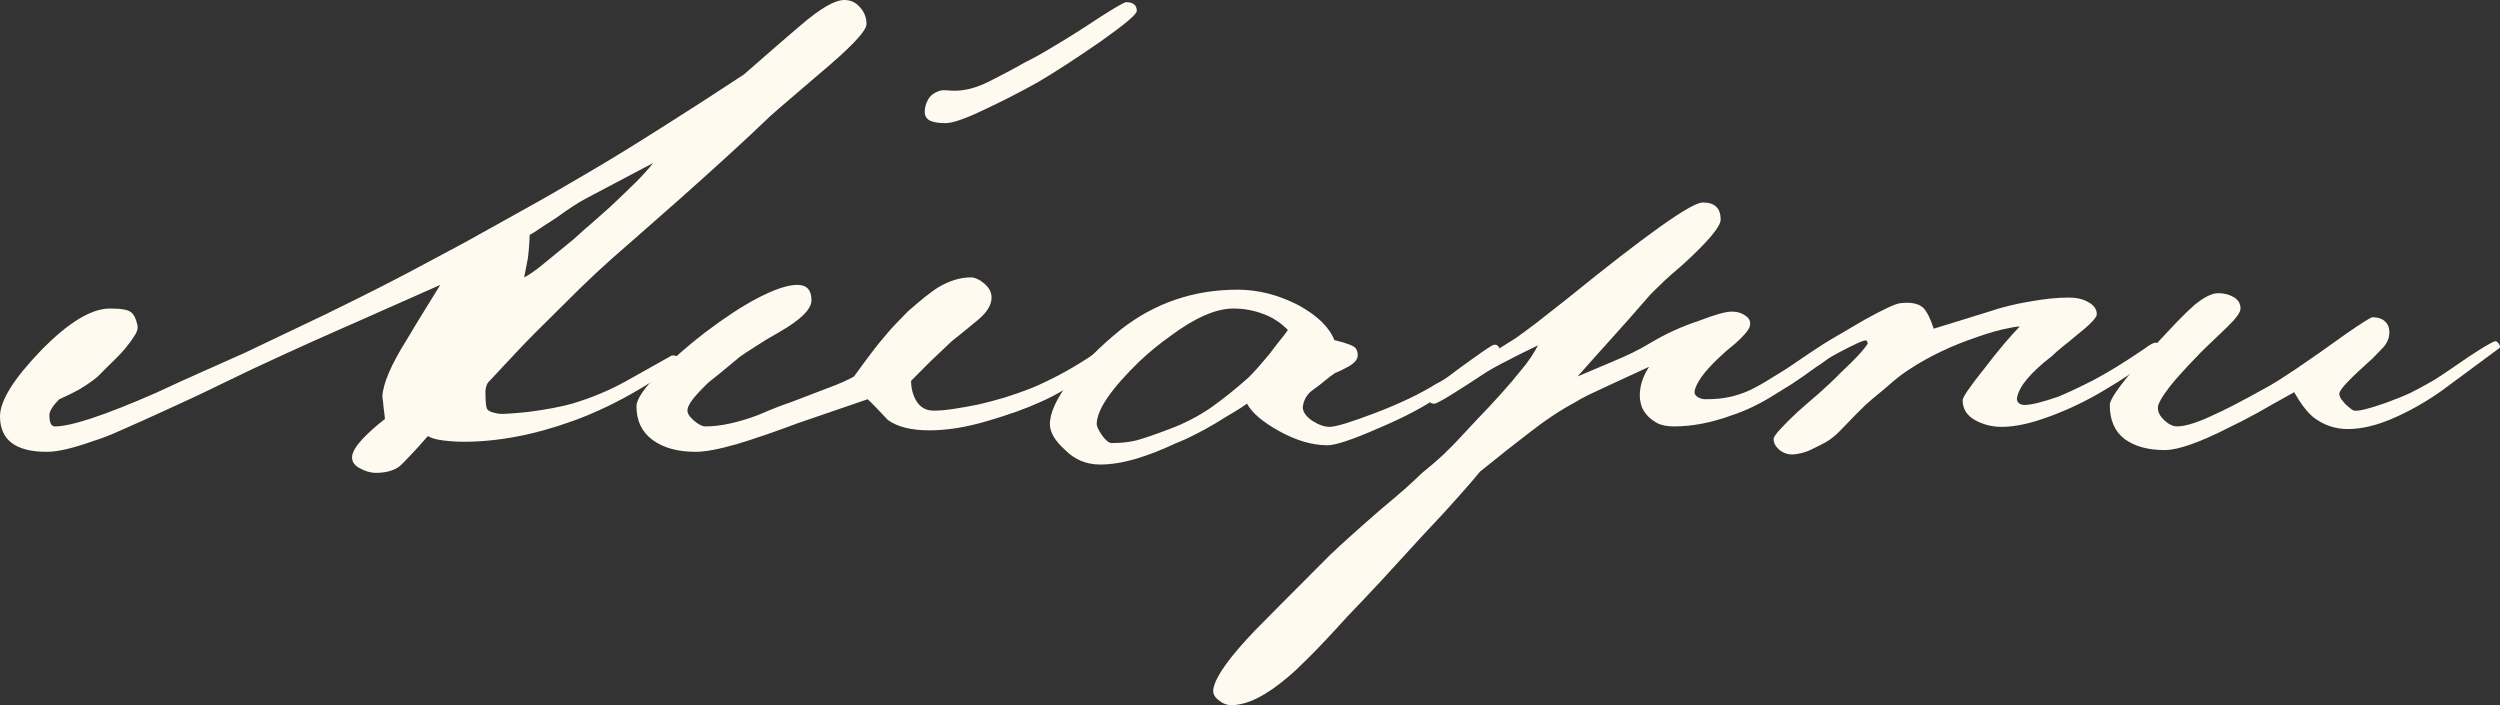 <?xml version="1.0" encoding="UTF-8"?> <svg xmlns="http://www.w3.org/2000/svg" width="78" height="22" viewBox="0 0 78 22" fill="none"><rect x="0" y="0" width="78" height="22" fill="#333333" stroke="none"/><path d="M27.035 0.752C27.035 0.971 26.523 1.504 25.507 2.352C25.162 2.646 24.869 2.895 24.63 3.104C24.391 3.305 24.192 3.48 24.032 3.623C23.634 4.006 23.202 4.41 22.744 4.827C22.282 5.247 21.787 5.695 21.256 6.167C20.2 7.096 19.476 7.736 19.077 8.081C18.758 8.365 18.426 8.676 18.081 9.011C17.742 9.349 17.37 9.718 16.965 10.118C16.812 10.265 16.593 10.487 16.301 10.788C16.015 11.089 15.663 11.468 15.238 11.923C15.191 11.971 15.161 12.06 15.145 12.196C15.145 12.508 15.161 12.695 15.198 12.757C15.231 12.822 15.331 12.866 15.49 12.894C15.55 12.914 15.663 12.918 15.822 12.907C15.988 12.901 16.208 12.88 16.473 12.853C17.031 12.781 17.49 12.695 17.855 12.593C18.456 12.412 19.004 12.183 19.502 11.909C20.007 11.629 20.492 11.355 20.964 11.089C21.15 11.089 21.229 11.15 21.203 11.267C21.183 11.369 20.791 11.646 20.02 12.101C19.303 12.531 18.592 12.873 17.895 13.126C16.689 13.564 15.547 13.783 14.467 13.783C14.261 13.783 14.049 13.769 13.83 13.742C13.607 13.714 13.448 13.67 13.351 13.605C13.129 13.861 12.943 14.063 12.793 14.22C12.641 14.384 12.528 14.497 12.448 14.562C12.269 14.688 12.03 14.753 11.731 14.753C11.561 14.753 11.389 14.702 11.213 14.603C11.043 14.511 10.967 14.384 10.987 14.22C11.013 14.073 11.126 13.892 11.332 13.673C11.545 13.454 11.771 13.256 12.01 13.072C12 12.955 11.986 12.839 11.97 12.73C11.96 12.613 11.947 12.494 11.93 12.374C11.947 11.974 12.202 11.376 12.7 10.583C12.867 10.303 13.036 10.022 13.205 9.749C13.381 9.469 13.557 9.181 13.737 8.888C13.185 9.134 12.641 9.376 12.103 9.612C11.571 9.851 11.033 10.087 10.495 10.323C9.874 10.597 9.346 10.836 8.914 11.034C8.479 11.236 8.124 11.4 7.851 11.526C7.204 11.838 6.646 12.107 6.177 12.333C5.706 12.552 5.331 12.726 5.048 12.853C4.57 13.072 4.152 13.259 3.799 13.413C3.454 13.57 3.162 13.683 2.923 13.755C2.292 13.981 1.807 14.097 1.461 14.097C0.488 14.097 0 13.728 0 12.989C0 12.508 0.422 11.827 1.262 10.952C2.119 10.07 2.843 9.626 3.428 9.626C3.773 9.626 3.989 9.663 4.078 9.735C4.175 9.8 4.245 9.94 4.291 10.159C4.308 10.251 4.278 10.357 4.198 10.474C4.125 10.593 4.032 10.72 3.919 10.856C3.813 10.986 3.683 11.123 3.534 11.267C3.391 11.403 3.258 11.537 3.135 11.663C3.029 11.783 2.82 11.937 2.511 12.128C2.298 12.248 2.076 12.357 1.847 12.456C1.641 12.668 1.541 12.832 1.541 12.948C1.541 13.188 1.598 13.304 1.714 13.304C2.219 13.304 3.261 12.959 4.849 12.265C5.45 11.985 5.982 11.742 6.443 11.54C6.911 11.332 7.31 11.154 7.639 11.007C8.134 10.771 8.668 10.515 9.246 10.241C9.831 9.968 10.459 9.663 11.133 9.325C11.664 9.062 12.209 8.785 12.767 8.491C13.325 8.19 13.903 7.883 14.507 7.561C15.045 7.26 15.586 6.96 16.128 6.659C16.676 6.358 17.221 6.05 17.762 5.729C18.204 5.476 18.659 5.206 19.13 4.922C19.609 4.632 20.113 4.317 20.645 3.979C21.512 3.432 22.365 2.882 23.209 2.324C23.501 2.071 23.793 1.815 24.086 1.559C24.378 1.306 24.673 1.049 24.976 0.793C25.587 0.267 26.042 0 26.344 0C26.547 0 26.709 0.079 26.836 0.232C26.968 0.379 27.035 0.554 27.035 0.752ZM18.28 6.194C18.067 6.303 17.752 6.508 17.337 6.809C17.131 6.939 16.965 7.048 16.832 7.137C16.699 7.23 16.596 7.295 16.526 7.329C16.526 7.366 16.52 7.459 16.513 7.602C16.503 7.749 16.49 7.896 16.473 8.04L16.354 8.655C16.467 8.6 16.636 8.488 16.859 8.313C17.078 8.132 17.423 7.848 17.895 7.466C18.134 7.247 18.35 7.055 18.546 6.891C18.738 6.72 18.904 6.573 19.037 6.454C19.32 6.19 19.575 5.944 19.808 5.715C20.037 5.49 20.226 5.278 20.379 5.086L18.28 6.194Z" fill="#FFFAF0"></path><path d="M35.468 0.342C35.468 0.444 35.096 0.759 34.352 1.285C33.588 1.815 32.93 2.242 32.372 2.571C31.794 2.892 31.223 3.182 30.658 3.446C30.1 3.712 29.715 3.842 29.503 3.842C29.317 3.842 29.16 3.822 29.038 3.774C28.911 3.719 28.852 3.623 28.852 3.487C28.852 3.36 28.885 3.234 28.958 3.104C29.028 2.977 29.151 2.885 29.33 2.83C29.383 2.813 29.453 2.81 29.542 2.817C29.629 2.827 29.715 2.83 29.795 2.83C30.12 2.83 30.476 2.735 30.858 2.543C31.236 2.352 31.615 2.154 31.987 1.942C32.216 1.832 32.525 1.661 32.917 1.422C33.315 1.186 33.797 0.882 34.365 0.506C34.823 0.215 35.082 0.068 35.135 0.068C35.355 0.068 35.468 0.161 35.468 0.342ZM35.096 10.692C35.112 10.829 34.806 11.109 34.179 11.526C33.86 11.738 33.558 11.933 33.275 12.114C32.99 12.289 32.711 12.436 32.438 12.552C32.02 12.743 31.472 12.942 30.791 13.14C30.143 13.331 29.546 13.427 28.998 13.427C28.43 13.427 27.995 13.318 27.696 13.099C27.41 12.791 27.204 12.576 27.071 12.456L24.879 13.208C24.195 13.465 23.571 13.68 23.006 13.851C22.438 14.015 22.003 14.097 21.704 14.097C21.146 14.097 20.698 13.974 20.363 13.728C20.027 13.482 19.858 13.133 19.858 12.675C19.858 12.456 20.097 12.107 20.575 11.622C20.974 11.212 21.452 10.795 22.01 10.364C22.611 9.91 23.139 9.564 23.591 9.325C24.139 9.035 24.567 8.888 24.879 8.888C25.172 8.888 25.318 9.048 25.318 9.366C25.318 9.65 24.979 9.981 24.308 10.364C24.016 10.528 23.767 10.679 23.564 10.815C23.358 10.945 23.199 11.048 23.086 11.13C22.571 11.561 22.249 11.824 22.116 11.923C21.691 12.326 21.468 12.607 21.452 12.771C21.432 12.873 21.495 12.986 21.638 13.113C21.787 13.242 21.91 13.304 22.01 13.304C22.468 13.304 23.02 13.188 23.657 12.948C24.099 12.757 24.434 12.627 24.667 12.552C25.065 12.398 25.444 12.251 25.809 12.114C26.181 11.978 26.46 11.855 26.646 11.745C27.114 11.099 27.42 10.699 27.563 10.542C27.696 10.378 27.822 10.234 27.948 10.104C28.081 9.968 28.204 9.841 28.32 9.722C28.513 9.551 28.692 9.4 28.852 9.27C29.011 9.144 29.147 9.045 29.263 8.97C29.615 8.761 29.957 8.655 30.286 8.655C30.419 8.655 30.559 8.72 30.711 8.847C30.861 8.976 30.937 9.12 30.937 9.284C30.937 9.513 30.794 9.746 30.512 9.981C30.236 10.21 29.961 10.433 29.689 10.651C29.476 10.853 29.257 11.058 29.038 11.267C28.825 11.479 28.619 11.684 28.426 11.882C28.426 12.121 28.483 12.333 28.599 12.525C28.722 12.716 28.898 12.812 29.131 12.812C29.307 12.812 29.516 12.795 29.755 12.757C29.994 12.723 30.25 12.675 30.526 12.62C30.798 12.559 31.073 12.483 31.349 12.402C31.631 12.313 31.894 12.22 32.133 12.128C32.379 12.029 32.654 11.902 32.957 11.745C33.255 11.591 33.571 11.41 33.9 11.198C34.049 11.099 34.209 11 34.378 10.898C34.554 10.788 34.724 10.685 34.883 10.583C34.996 10.539 35.069 10.576 35.096 10.692Z" fill="#FFFAF0"></path><path d="M46.811 10.952C46.818 11.017 46.552 11.239 46.014 11.622C45.951 11.632 45.622 11.851 45.031 12.278C44.506 12.654 43.835 13.013 43.012 13.359C42.205 13.714 41.673 13.892 41.417 13.892C40.946 13.892 40.448 13.748 39.916 13.454C39.392 13.164 39.056 12.877 38.907 12.593C38.807 12.668 38.674 12.754 38.508 12.853C38.349 12.945 38.153 13.065 37.923 13.208C37.691 13.345 37.475 13.465 37.273 13.564C37.077 13.666 36.887 13.752 36.701 13.823C36.256 14.032 35.838 14.196 35.439 14.316C35.041 14.432 34.669 14.493 34.323 14.493C33.888 14.493 33.52 14.336 33.221 14.029C32.912 13.748 32.756 13.482 32.756 13.236C32.756 12.88 32.965 12.429 33.38 11.882C33.795 11.335 34.33 10.798 34.987 10.268C36.04 9.448 37.249 9.038 38.614 9.038C39.252 9.038 39.88 9.199 40.501 9.516C41.102 9.845 41.477 10.21 41.63 10.61C41.929 10.685 42.125 10.747 42.215 10.802C42.311 10.85 42.361 10.945 42.361 11.089C42.361 11.209 42.268 11.321 42.082 11.431C41.896 11.533 41.753 11.602 41.657 11.636C41.557 11.701 41.437 11.793 41.298 11.909C41.235 11.964 41.115 12.056 40.939 12.183C40.77 12.313 40.673 12.483 40.647 12.702C40.647 12.849 40.743 12.989 40.939 13.126C41.142 13.256 41.324 13.318 41.484 13.318C41.67 13.318 42.148 13.174 42.919 12.88C43.679 12.589 44.307 12.289 44.805 11.978C44.955 11.906 45.114 11.807 45.283 11.677C45.449 11.55 45.649 11.403 45.881 11.239C46.323 10.921 46.562 10.761 46.599 10.761C46.705 10.733 46.775 10.798 46.811 10.952ZM40.182 10.296C39.95 10.06 39.69 9.892 39.398 9.79C39.106 9.681 38.8 9.626 38.481 9.626C37.94 9.626 37.289 9.91 36.529 10.474C36.183 10.72 35.858 10.986 35.559 11.267C34.662 12.135 34.217 12.791 34.217 13.236C34.224 13.318 34.283 13.437 34.39 13.591C34.503 13.748 34.602 13.823 34.682 13.823C34.974 13.823 35.23 13.796 35.453 13.741C35.682 13.68 36.027 13.56 36.489 13.386C36.947 13.215 37.372 12.996 37.764 12.73C38.153 12.456 38.551 12.138 38.96 11.773C39.126 11.608 39.352 11.355 39.637 11.007C39.75 10.853 39.853 10.72 39.943 10.61C40.039 10.494 40.119 10.388 40.182 10.296Z" fill="#FFFAF0"></path><path d="M57.378 10.911C57.076 11.168 56.84 11.345 56.674 11.444C56.398 11.646 56.149 11.82 55.93 11.964C55.707 12.101 55.518 12.22 55.359 12.319C54.907 12.603 54.459 12.819 54.017 12.962C53.386 13.191 52.795 13.304 52.237 13.304C52.014 13.304 51.831 13.27 51.692 13.194C51.549 13.113 51.44 13.024 51.36 12.921C51.28 12.822 51.227 12.723 51.2 12.62C51.174 12.511 51.161 12.422 51.161 12.347C51.161 12.039 51.257 11.738 51.453 11.444C51.257 11.537 50.832 11.732 50.178 12.032C49.945 12.142 49.742 12.237 49.566 12.319C49.397 12.402 49.254 12.48 49.141 12.552C48.68 12.798 48.188 13.126 47.667 13.536C47.481 13.683 47.261 13.851 47.016 14.042C46.777 14.234 46.498 14.456 46.179 14.712C46.062 14.856 45.86 15.095 45.568 15.423C45.275 15.758 44.887 16.182 44.399 16.695C43.914 17.221 43.479 17.696 43.097 18.117C42.708 18.534 42.363 18.9 42.06 19.211C41.566 19.758 41.164 20.185 40.852 20.496C40.543 20.804 40.33 21.005 40.214 21.098C39.516 21.699 38.919 22 38.42 22C38.271 22 38.135 21.945 38.009 21.836C37.876 21.733 37.829 21.61 37.862 21.467C37.942 21.084 38.377 20.482 39.164 19.662C39.44 19.378 40.221 18.595 41.502 17.31C41.858 16.972 42.379 16.503 43.07 15.902C43.356 15.662 43.608 15.451 43.827 15.259C44.04 15.068 44.223 14.897 44.372 14.753C44.621 14.552 44.834 14.37 45.01 14.206C45.179 14.042 45.312 13.912 45.408 13.81C45.621 13.584 45.847 13.341 46.086 13.085C46.332 12.832 46.571 12.576 46.803 12.319C47.042 12.056 47.261 11.796 47.467 11.54C47.68 11.287 47.853 11.031 47.986 10.774C47.8 10.867 47.63 10.949 47.481 11.021C47.328 11.096 47.195 11.164 47.082 11.226C46.727 11.4 46.444 11.561 46.232 11.704C46.026 11.841 45.823 11.974 45.621 12.101C45.153 12.402 44.87 12.566 44.771 12.593C44.638 12.603 44.581 12.545 44.598 12.415C44.608 12.354 44.777 12.196 45.103 11.95C45.219 11.879 45.339 11.8 45.461 11.718C45.588 11.636 45.707 11.561 45.833 11.485C46.248 11.222 46.571 11.014 46.803 10.856C47.042 10.703 47.202 10.604 47.281 10.556C47.447 10.439 47.667 10.279 47.932 10.077C48.198 9.869 48.517 9.619 48.889 9.325C51.36 7.322 52.771 6.317 53.127 6.317C53.499 6.317 53.685 6.495 53.685 6.85C53.685 7.069 53.293 7.534 52.516 8.245C52.223 8.491 51.984 8.706 51.798 8.888C51.612 9.062 51.469 9.209 51.373 9.325C51.018 9.735 50.659 10.142 50.297 10.542C49.942 10.935 49.583 11.335 49.221 11.745C49.238 11.738 49.593 11.588 50.284 11.294C50.752 11.102 51.161 10.904 51.506 10.692C51.974 10.412 52.476 10.183 53.007 10.009C53.502 9.817 53.844 9.722 54.03 9.722C54.206 9.722 54.352 9.769 54.469 9.858C54.592 9.94 54.631 10.057 54.588 10.2C54.542 10.32 54.389 10.498 54.123 10.733C54.033 10.809 53.944 10.88 53.858 10.952C53.778 11.027 53.691 11.102 53.605 11.185C53.392 11.386 53.22 11.578 53.087 11.759C52.961 11.943 52.891 12.087 52.874 12.196C52.855 12.272 52.888 12.333 52.967 12.388C53.047 12.436 53.13 12.456 53.22 12.456C53.492 12.456 53.738 12.436 53.95 12.388C54.163 12.343 54.369 12.275 54.575 12.183C54.787 12.084 55.007 11.96 55.239 11.813C55.478 11.67 55.761 11.496 56.089 11.294C56.754 10.894 57.132 10.692 57.232 10.692C57.318 10.692 57.381 10.713 57.418 10.747C57.461 10.785 57.448 10.839 57.378 10.911Z" fill="#FFFAF0"></path><path d="M67.373 10.802C67.32 11.068 66.755 11.52 65.686 12.155C65.128 12.494 64.55 12.771 63.959 12.989C63.374 13.208 62.873 13.318 62.458 13.318C62.145 13.318 61.863 13.246 61.607 13.099C61.358 12.955 61.235 12.75 61.235 12.483C61.235 12.395 61.454 12.07 61.9 11.513C62.129 11.212 62.338 10.952 62.524 10.733C62.71 10.515 62.873 10.333 63.015 10.186C62.916 10.186 62.73 10.221 62.458 10.282C62.192 10.347 61.933 10.426 61.687 10.515C60.897 10.781 60.199 11.113 59.588 11.513C59.428 11.615 59.249 11.745 59.056 11.909C58.87 12.073 58.651 12.258 58.406 12.456C58.263 12.576 58.103 12.726 57.927 12.907C57.758 13.082 57.575 13.27 57.383 13.468C57.276 13.577 57.15 13.68 57.011 13.769C56.868 13.851 56.725 13.926 56.586 13.988C56.453 14.059 56.323 14.111 56.2 14.138C56.084 14.165 55.991 14.179 55.921 14.179C55.762 14.179 55.626 14.128 55.509 14.029C55.397 13.929 55.337 13.82 55.337 13.7C55.337 13.639 55.41 13.533 55.549 13.386C55.682 13.242 55.848 13.072 56.054 12.88C56.267 12.689 56.496 12.49 56.745 12.278C56.991 12.06 57.223 11.841 57.436 11.622C57.877 11.212 58.157 10.911 58.273 10.72C58.263 10.658 58.246 10.624 58.22 10.624C58.173 10.597 57.877 10.73 57.33 11.021C57.144 11.13 56.991 11.212 56.878 11.267C56.772 11.321 56.678 11.369 56.599 11.403C56.34 11.55 56.014 11.759 55.616 12.032C55.201 12.333 54.978 12.483 54.952 12.483C54.855 12.494 54.805 12.456 54.805 12.374C54.815 12.258 54.952 12.097 55.217 11.896C55.483 11.687 55.895 11.396 56.453 11.021C56.735 10.829 57.017 10.651 57.303 10.487C57.595 10.316 57.881 10.145 58.166 9.981C58.741 9.663 59.11 9.489 59.269 9.462C59.621 9.417 59.87 9.469 60.013 9.612C60.126 9.732 60.232 9.947 60.332 10.255L62.059 9.722C62.458 9.585 62.883 9.482 63.334 9.407C63.786 9.325 64.188 9.284 64.543 9.284C64.799 9.284 65.008 9.335 65.168 9.434C65.334 9.527 65.42 9.65 65.42 9.804C65.42 9.913 65.198 10.142 64.756 10.487C64.629 10.597 64.503 10.703 64.371 10.802C64.244 10.904 64.125 11.007 64.012 11.116C63.364 11.619 63.005 12.043 62.936 12.388C62.916 12.453 62.929 12.511 62.976 12.566C63.019 12.613 63.085 12.634 63.175 12.634C63.367 12.634 63.719 12.549 64.224 12.374C64.49 12.265 64.849 12.097 65.3 11.868C65.752 11.632 66.277 11.308 66.881 10.897C67.067 10.761 67.187 10.692 67.24 10.692C67.346 10.692 67.389 10.73 67.373 10.802Z" fill="#FFFAF0"></path><path d="M76.174 12.196C75.669 12.552 75.158 12.839 74.646 13.058C74.142 13.277 73.677 13.386 73.251 13.386C72.853 13.386 72.494 13.263 72.175 13.017C71.979 12.853 71.78 12.593 71.578 12.237C71.132 12.483 70.744 12.702 70.409 12.894C70.07 13.078 69.778 13.229 69.532 13.345C68.618 13.81 67.954 14.042 67.539 14.042C67.024 14.042 66.609 13.93 66.29 13.7C65.981 13.465 65.825 13.109 65.825 12.634C65.825 12.47 66.104 12.066 66.662 11.417C66.981 11.055 67.306 10.692 67.645 10.337C67.981 9.975 68.26 9.694 68.482 9.503C68.774 9.267 69.017 9.147 69.213 9.147C69.389 9.147 69.548 9.188 69.691 9.27C69.831 9.352 69.904 9.472 69.904 9.626C69.904 9.745 69.764 9.937 69.492 10.2C68.887 10.774 68.582 11.072 68.575 11.089C68.177 11.499 67.884 11.824 67.698 12.06C67.439 12.398 67.316 12.62 67.326 12.73C67.326 12.86 67.393 12.986 67.526 13.113C67.665 13.242 67.798 13.304 67.924 13.304C68.197 13.304 68.615 13.167 69.173 12.894C69.243 12.866 69.412 12.784 69.678 12.648C69.944 12.511 70.305 12.316 70.767 12.06C71.166 11.841 71.979 11.291 73.212 10.405C73.697 10.07 73.969 9.899 74.022 9.899C74.208 9.899 74.344 9.951 74.434 10.05C74.53 10.152 74.567 10.292 74.54 10.474C74.52 10.604 74.46 10.726 74.354 10.843C74.248 10.952 74.135 11.068 74.022 11.185C73.693 11.479 73.441 11.714 73.265 11.896C73.095 12.07 73.002 12.196 72.986 12.278C72.986 12.326 73.002 12.381 73.039 12.443C73.082 12.497 73.125 12.552 73.172 12.607C73.225 12.654 73.278 12.699 73.331 12.743C73.391 12.791 73.438 12.812 73.464 12.812C73.597 12.832 73.922 12.75 74.447 12.566C74.719 12.466 74.969 12.367 75.191 12.265C75.41 12.155 75.623 12.043 75.829 11.923C75.882 11.896 76.005 11.82 76.201 11.691C76.403 11.554 76.679 11.369 77.024 11.13C77.466 10.839 77.735 10.679 77.835 10.651C77.878 10.634 77.921 10.662 77.968 10.733C78.011 10.798 78.011 10.843 77.968 10.87L76.174 12.196Z" fill="#FFFAF0"></path></svg> 